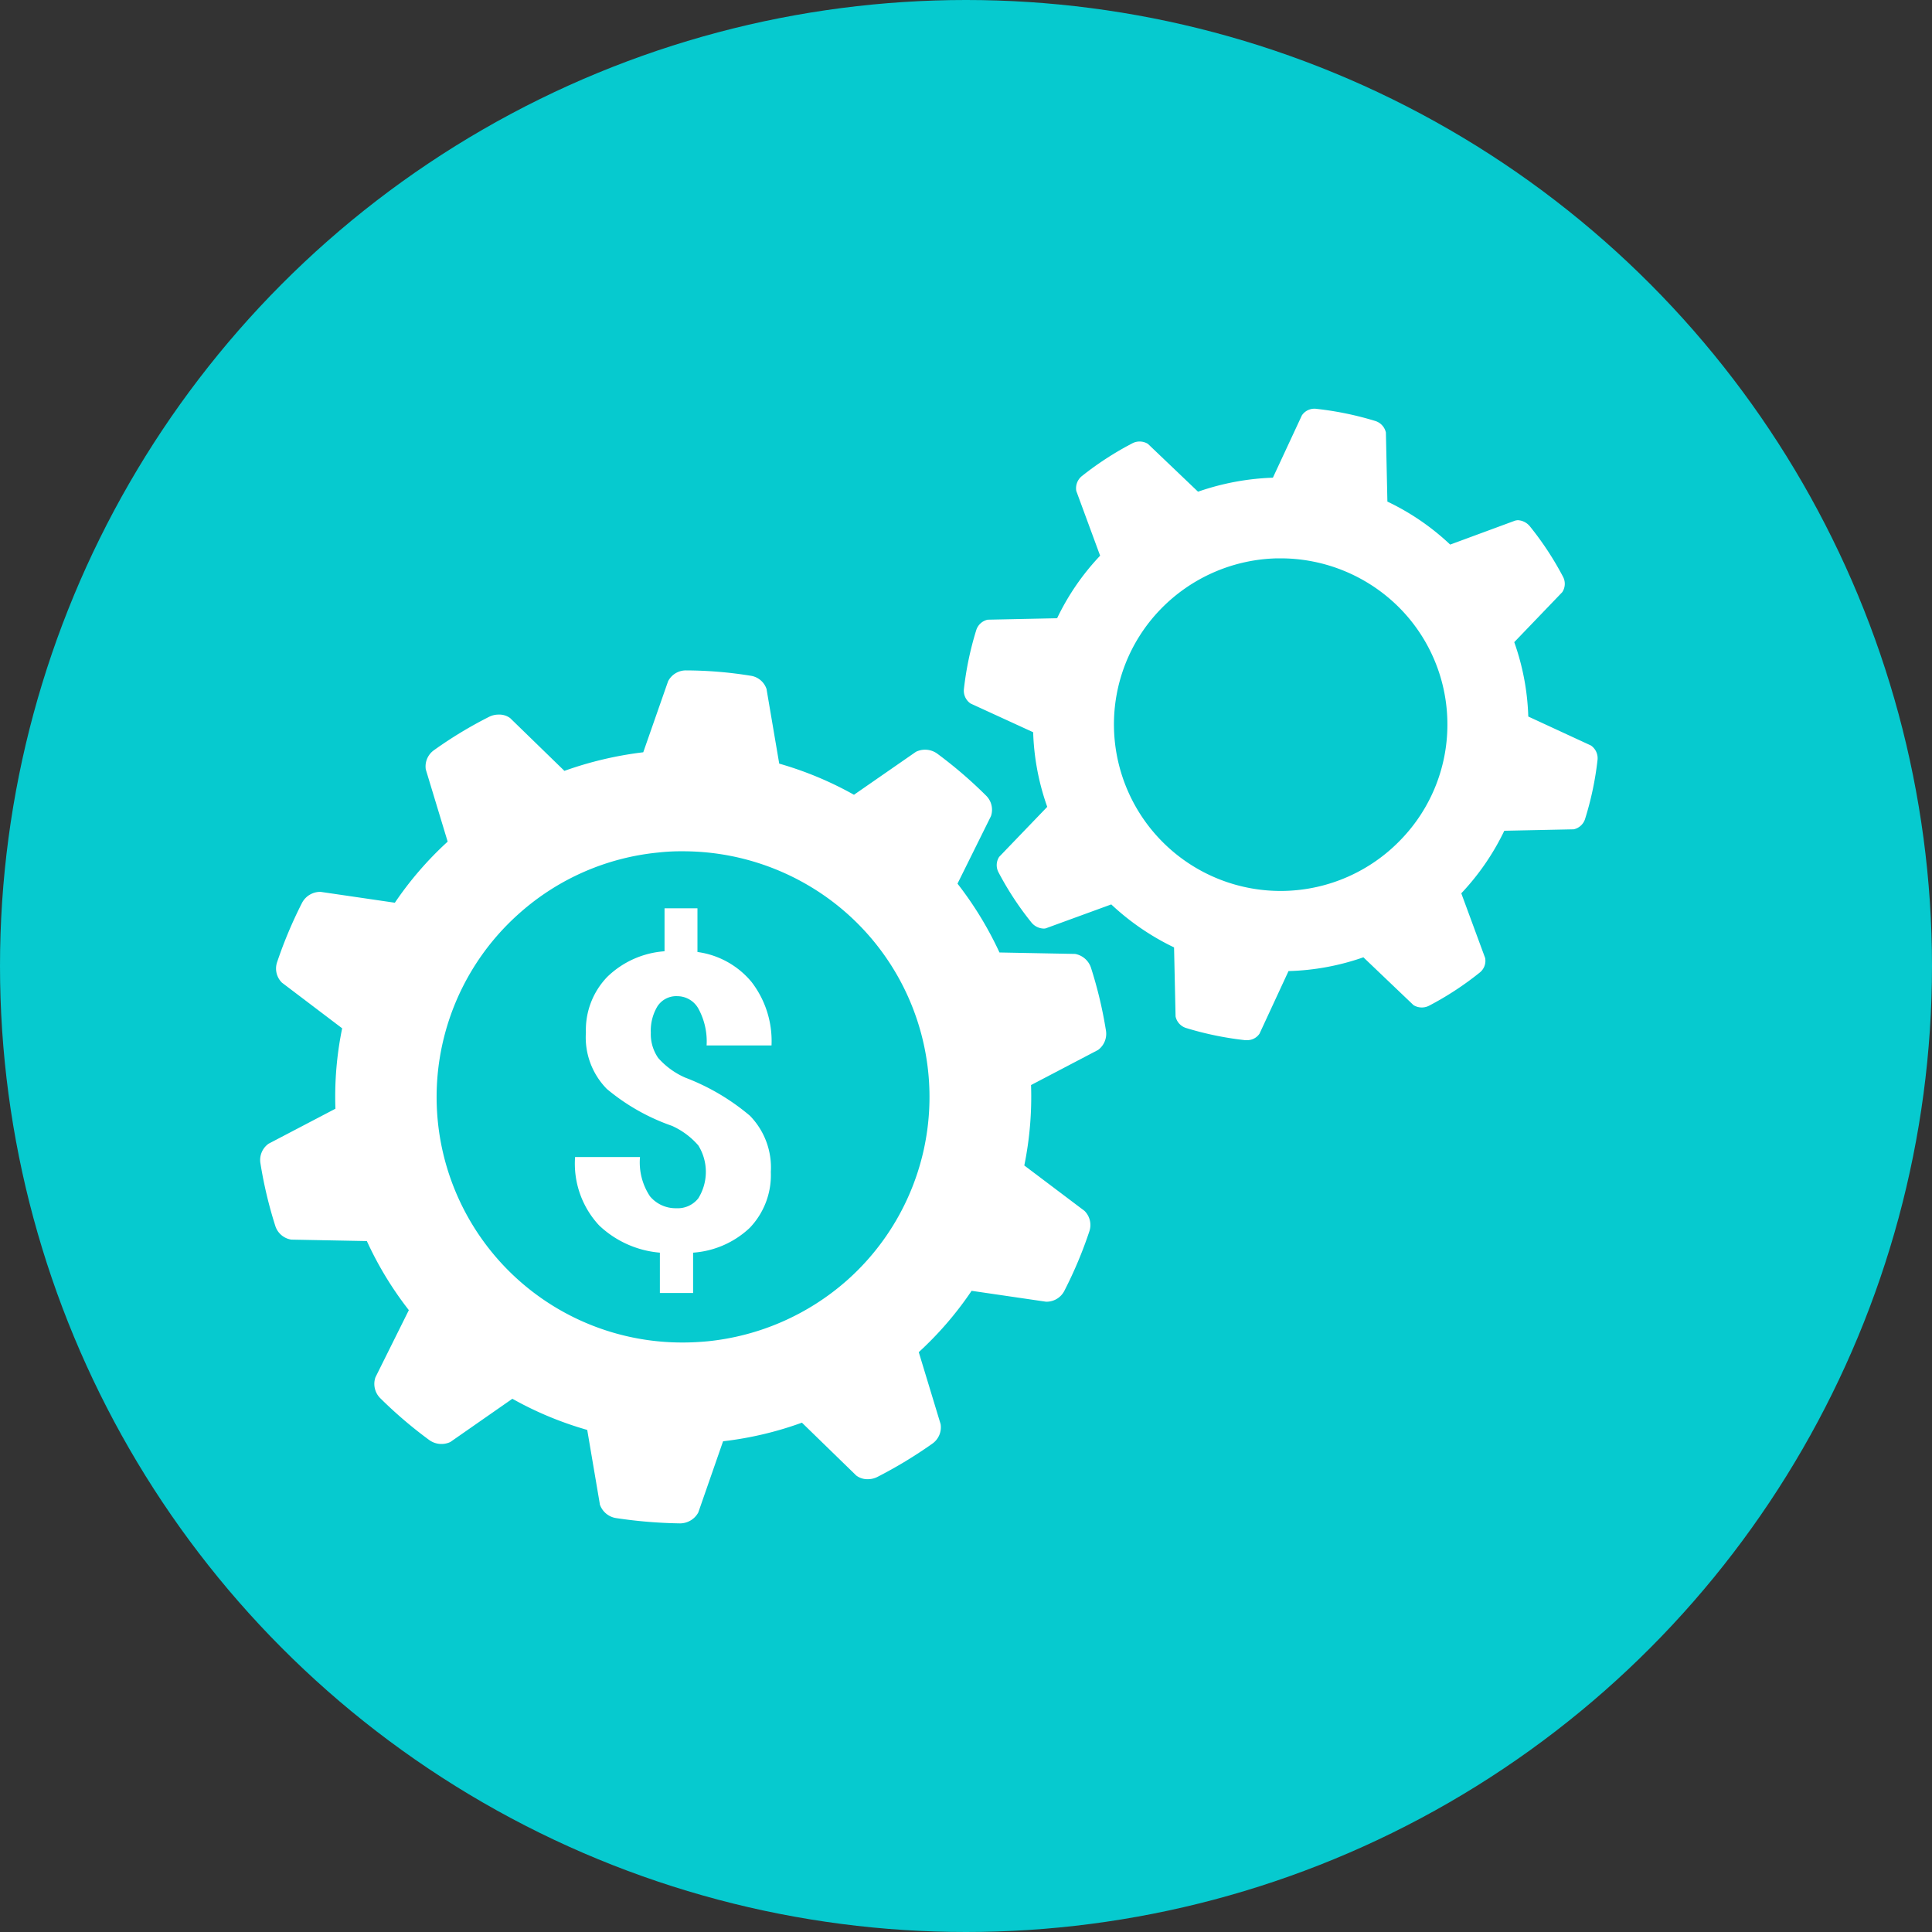 <svg id="icon" xmlns="http://www.w3.org/2000/svg" width="80" height="80" viewBox="0 0 80 80">
  <rect x="0" y="0" width="80" height="80" fill="#333333" stroke="none"/>
  <defs>
    <style>
      .cls-1 {
        fill: #06cacf;
      }

      .cls-2 {
        fill: #fff;
        fill-rule: evenodd;
      }
    </style>
  </defs>
  <circle class="cls-1" cx="40" cy="40" r="40"/>
  <path class="cls-2" d="M167.878,1856.87l-2.595-1.2a10.122,10.122,0,0,0-.581-3.08l1.988-2.07a0.625,0.625,0,0,0,.025-0.65,12.77,12.77,0,0,0-1.361-2.07,0.69,0.69,0,0,0-.5-0.26,0.616,0.616,0,0,0-.122.02l-2.683.99a10.08,10.08,0,0,0-2.6-1.78l-0.062-2.86a0.645,0.645,0,0,0-.445-0.48,13.3,13.3,0,0,0-2.427-.5,0.624,0.624,0,0,0-.607.27l-1.2,2.58a10.5,10.5,0,0,0-3.1.58l-2.075-1.98a0.654,0.654,0,0,0-.652-0.02,12.981,12.981,0,0,0-2.078,1.35,0.646,0.646,0,0,0-.236.62l0.987,2.68a10.059,10.059,0,0,0-1.781,2.59l-2.874.06a0.638,0.638,0,0,0-.477.44,13.191,13.191,0,0,0-.507,2.42,0.643,0.643,0,0,0,.272.61l2.594,1.19a10.161,10.161,0,0,0,.583,3.09l-1.99,2.07a0.63,0.63,0,0,0-.023.65,12.765,12.765,0,0,0,1.36,2.07,0.68,0.68,0,0,0,.5.25,0.281,0.281,0,0,0,.121-0.02l2.683-.98a10.335,10.335,0,0,0,2.6,1.78l0.063,2.86a0.64,0.64,0,0,0,.444.48,13.3,13.3,0,0,0,2.427.5h0.075a0.606,0.606,0,0,0,.531-0.27l1.2-2.59a10.155,10.155,0,0,0,3.1-.57l2.075,1.98a0.656,0.656,0,0,0,.653.02,12.812,12.812,0,0,0,2.079-1.36,0.622,0.622,0,0,0,.235-0.61l-0.988-2.68a10.182,10.182,0,0,0,1.781-2.59l2.874-.06a0.635,0.635,0,0,0,.477-0.45,13,13,0,0,0,.508-2.41A0.641,0.641,0,0,0,167.878,1856.87Zm-5.946-1.02a6.844,6.844,0,0,1-1.918,4.91,6.9,6.9,0,0,1-11.886-4.61,6.848,6.848,0,0,1,1.917-4.91,6.936,6.936,0,0,1,4.837-2.12h0.163a6.946,6.946,0,0,1,4.761,1.91A6.852,6.852,0,0,1,161.932,1855.85Zm-14.139,12.81a17.6,17.6,0,0,0-.615-2.58,0.852,0.852,0,0,0-.661-0.58l-3.131-.06a14.624,14.624,0,0,0-1.738-2.85l1.378-2.78,0.009-.02a0.821,0.821,0,0,0-.208-0.85,18.175,18.175,0,0,0-2.027-1.74,0.861,0.861,0,0,0-.872-0.07l-2.567,1.78a14.421,14.421,0,0,0-3.095-1.29l-0.519-3.05,0-.02a0.818,0.818,0,0,0-.67-0.57,17.011,17.011,0,0,0-2.662-.22,0.827,0.827,0,0,0-.751.45l-1.028,2.94a14.983,14.983,0,0,0-3.265.77l-2.221-2.16-0.019-.02a0.749,0.749,0,0,0-.479-0.15,0.863,0.863,0,0,0-.395.09,17.285,17.285,0,0,0-2.282,1.38,0.824,0.824,0,0,0-.344.8l0.906,2.99a14.226,14.226,0,0,0-2.187,2.53l-3.075-.45h-0.024a0.852,0.852,0,0,0-.747.46,18.26,18.26,0,0,0-1.029,2.45,0.819,0.819,0,0,0,.2.85l2.493,1.89a14.118,14.118,0,0,0-.279,3.33l-2.751,1.44-0.018.01a0.825,0.825,0,0,0-.336.81,17.778,17.778,0,0,0,.615,2.59,0.826,0.826,0,0,0,.663.57l3.129,0.06a14.361,14.361,0,0,0,1.738,2.86l-1.377,2.77-0.009.02a0.837,0.837,0,0,0,.207.86,18.087,18.087,0,0,0,2.026,1.73,0.864,0.864,0,0,0,.872.08l2.568-1.79a14.378,14.378,0,0,0,3.1,1.29l0.52,3.06,0,0.02a0.847,0.847,0,0,0,.67.57,19.685,19.685,0,0,0,2.657.22h0a0.864,0.864,0,0,0,.751-0.45l1.027-2.95a14.378,14.378,0,0,0,3.265-.77l2.221,2.16,0.018,0.02a0.755,0.755,0,0,0,.479.16,0.876,0.876,0,0,0,.4-0.09,18.642,18.642,0,0,0,2.281-1.38,0.828,0.828,0,0,0,.344-0.81l-0.905-2.98a14.215,14.215,0,0,0,2.188-2.54l3.074,0.45h0.067a0.828,0.828,0,0,0,.705-0.46,17.463,17.463,0,0,0,1.029-2.45,0.822,0.822,0,0,0-.2-0.85l-2.493-1.88a14.207,14.207,0,0,0,.279-3.33l2.75-1.44,0.021-.01A0.832,0.832,0,0,0,147.793,1868.66Zm-7.536,4.92a10.157,10.157,0,0,1-3.177,5.43,10.261,10.261,0,0,1-5.778,2.53c-0.332.03-.672,0.05-1.01,0.05a10.163,10.163,0,0,1-6.8-17.76,10.125,10.125,0,0,1,5.776-2.53,8.426,8.426,0,0,1,1.007-.05,10.249,10.249,0,0,1,5.158,1.39A10.159,10.159,0,0,1,140.257,1873.58Z" transform="translate(-102 -1826)"/>
  <path id="_" data-name="$" class="cls-2" d="M130.915,1875.62a1.081,1.081,0,0,1-.909.41,1.382,1.382,0,0,1-1.089-.49,2.53,2.53,0,0,1-.416-1.63h-2.688a3.752,3.752,0,0,0,.994,2.83,4.155,4.155,0,0,0,2.517,1.13v1.67H130.7v-1.67a3.8,3.8,0,0,0,2.348-1.03,3.154,3.154,0,0,0,.87-2.31,3.067,3.067,0,0,0-.866-2.33,9.213,9.213,0,0,0-2.683-1.58,3.212,3.212,0,0,1-1.113-.81,1.73,1.73,0,0,1-.307-1.05,1.953,1.953,0,0,1,.274-1.09,0.928,0.928,0,0,1,.833-0.42,1,1,0,0,1,.871.53,2.833,2.833,0,0,1,.332,1.51h2.688a4.009,4.009,0,0,0-.828-2.63,3.518,3.518,0,0,0-2.239-1.24v-1.81h-1.363v1.78a3.787,3.787,0,0,0-2.371,1.06,3.165,3.165,0,0,0-.885,2.3,3.046,3.046,0,0,0,.866,2.34,8.591,8.591,0,0,0,2.7,1.53,3.161,3.161,0,0,1,1.089.81A2.077,2.077,0,0,1,130.915,1875.62Z" transform="translate(-102 -1826)"/>
</svg>
